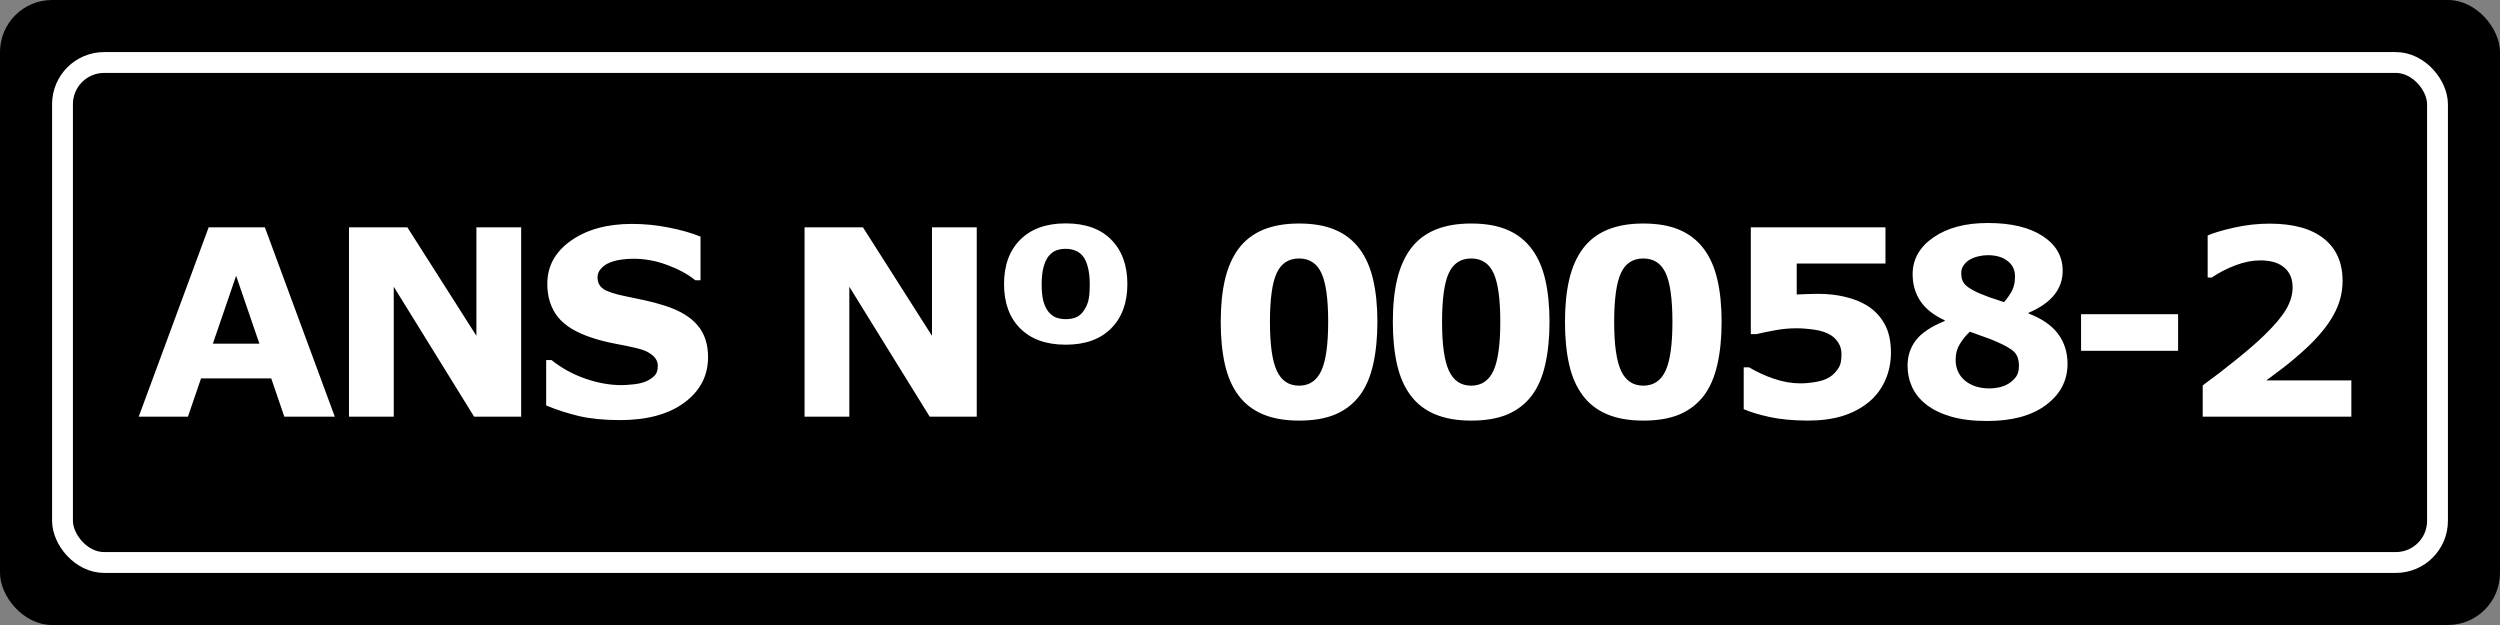 <svg xmlns="http://www.w3.org/2000/svg" width="96" height="24" viewBox="0 0 96 24" fill="none"><rect x="0" y="0" width="96" height="24" fill="#808080" stroke="none"/><rect width="96" height="24" rx="2" fill="black"></rect><path d="M12.856 16H10.918L10.415 14.53H7.72L7.217 16H5.327L8.013 8.729H10.171L12.856 16ZM9.961 13.197L9.067 10.59L8.174 13.197H9.961ZM20.013 16H18.206L15.12 11.01V16H13.401V8.729H15.643L18.294 12.895V8.729H20.013V16ZM27.189 13.715C27.189 14.431 26.884 15.014 26.275 15.463C25.67 15.909 24.846 16.132 23.805 16.132C23.203 16.132 22.677 16.08 22.227 15.976C21.782 15.868 21.363 15.733 20.973 15.57V13.827H21.178C21.565 14.136 21.998 14.374 22.477 14.54C22.958 14.706 23.421 14.789 23.863 14.789C23.977 14.789 24.127 14.779 24.312 14.76C24.498 14.74 24.649 14.708 24.767 14.662C24.91 14.604 25.027 14.53 25.118 14.442C25.213 14.354 25.26 14.224 25.26 14.052C25.26 13.892 25.191 13.755 25.055 13.642C24.921 13.524 24.724 13.435 24.464 13.373C24.19 13.308 23.901 13.248 23.595 13.192C23.292 13.134 23.007 13.06 22.74 12.973C22.128 12.774 21.687 12.505 21.417 12.167C21.15 11.825 21.017 11.402 21.017 10.898C21.017 10.22 21.319 9.669 21.925 9.242C22.534 8.812 23.315 8.598 24.269 8.598C24.747 8.598 25.219 8.645 25.685 8.739C26.153 8.83 26.559 8.946 26.9 9.086V10.761H26.7C26.407 10.526 26.047 10.331 25.621 10.175C25.198 10.015 24.765 9.936 24.322 9.936C24.166 9.936 24.01 9.947 23.854 9.97C23.701 9.989 23.552 10.028 23.409 10.087C23.282 10.136 23.173 10.211 23.082 10.312C22.991 10.409 22.945 10.521 22.945 10.648C22.945 10.841 23.019 10.989 23.165 11.093C23.311 11.194 23.588 11.287 23.995 11.371C24.262 11.426 24.518 11.48 24.762 11.532C25.009 11.584 25.274 11.656 25.558 11.747C26.114 11.929 26.524 12.178 26.788 12.494C27.055 12.807 27.189 13.213 27.189 13.715ZM37.507 16H35.7L32.614 11.01V16H30.895V8.729H33.137L35.788 12.895V8.729H37.507V16ZM43.291 10.907C43.291 11.627 43.083 12.195 42.666 12.611C42.253 13.028 41.672 13.236 40.923 13.236C40.174 13.236 39.592 13.028 39.175 12.611C38.761 12.195 38.555 11.627 38.555 10.907C38.555 10.185 38.763 9.617 39.18 9.203C39.596 8.786 40.177 8.578 40.923 8.578C41.678 8.578 42.261 8.786 42.671 9.203C43.084 9.62 43.291 10.188 43.291 10.907ZM41.582 11.977C41.673 11.859 41.74 11.729 41.782 11.586C41.825 11.44 41.846 11.216 41.846 10.917C41.846 10.663 41.823 10.448 41.777 10.273C41.735 10.097 41.673 9.955 41.592 9.848C41.51 9.743 41.411 9.669 41.294 9.623C41.18 9.577 41.056 9.555 40.923 9.555C40.789 9.555 40.671 9.574 40.566 9.613C40.462 9.649 40.365 9.721 40.273 9.828C40.192 9.926 40.125 10.067 40.073 10.253C40.024 10.435 40 10.657 40 10.917C40 11.177 40.021 11.391 40.063 11.557C40.109 11.723 40.172 11.858 40.254 11.962C40.332 12.063 40.426 12.138 40.537 12.187C40.651 12.232 40.783 12.255 40.933 12.255C41.063 12.255 41.183 12.235 41.294 12.196C41.408 12.154 41.504 12.081 41.582 11.977ZM52.892 12.362C52.892 12.974 52.836 13.523 52.726 14.008C52.615 14.49 52.442 14.885 52.208 15.194C51.967 15.51 51.658 15.749 51.28 15.912C50.903 16.072 50.437 16.151 49.884 16.151C49.34 16.151 48.876 16.07 48.492 15.907C48.108 15.745 47.797 15.504 47.56 15.185C47.319 14.866 47.145 14.47 47.037 13.998C46.93 13.523 46.876 12.979 46.876 12.367C46.876 11.736 46.931 11.187 47.042 10.722C47.153 10.256 47.328 9.862 47.569 9.54C47.81 9.221 48.123 8.982 48.507 8.822C48.891 8.663 49.35 8.583 49.884 8.583C50.44 8.583 50.908 8.666 51.285 8.832C51.663 8.995 51.972 9.239 52.213 9.564C52.45 9.883 52.623 10.277 52.73 10.746C52.838 11.212 52.892 11.75 52.892 12.362ZM51.002 12.362C51.002 11.483 50.916 10.858 50.743 10.487C50.571 10.113 50.284 9.926 49.884 9.926C49.483 9.926 49.197 10.113 49.024 10.487C48.852 10.858 48.766 11.487 48.766 12.372C48.766 13.235 48.853 13.856 49.029 14.237C49.205 14.618 49.49 14.809 49.884 14.809C50.278 14.809 50.562 14.618 50.738 14.237C50.914 13.856 51.002 13.231 51.002 12.362ZM59.501 12.362C59.501 12.974 59.446 13.523 59.335 14.008C59.224 14.49 59.052 14.885 58.817 15.194C58.577 15.51 58.267 15.749 57.89 15.912C57.512 16.072 57.047 16.151 56.493 16.151C55.95 16.151 55.486 16.07 55.102 15.907C54.717 15.745 54.407 15.504 54.169 15.185C53.928 14.866 53.754 14.47 53.647 13.998C53.539 13.523 53.485 12.979 53.485 12.367C53.485 11.736 53.541 11.187 53.651 10.722C53.762 10.256 53.938 9.862 54.179 9.54C54.42 9.221 54.732 8.982 55.116 8.822C55.5 8.663 55.959 8.583 56.493 8.583C57.05 8.583 57.517 8.666 57.895 8.832C58.272 8.995 58.581 9.239 58.822 9.564C59.06 9.883 59.232 10.277 59.34 10.746C59.447 11.212 59.501 11.75 59.501 12.362ZM57.611 12.362C57.611 11.483 57.525 10.858 57.352 10.487C57.18 10.113 56.894 9.926 56.493 9.926C56.093 9.926 55.806 10.113 55.634 10.487C55.461 10.858 55.375 11.487 55.375 12.372C55.375 13.235 55.463 13.856 55.639 14.237C55.815 14.618 56.099 14.809 56.493 14.809C56.887 14.809 57.172 14.618 57.348 14.237C57.523 13.856 57.611 13.231 57.611 12.362ZM66.11 12.362C66.11 12.974 66.055 13.523 65.944 14.008C65.834 14.49 65.661 14.885 65.427 15.194C65.186 15.51 64.877 15.749 64.499 15.912C64.121 16.072 63.656 16.151 63.102 16.151C62.559 16.151 62.095 16.07 61.711 15.907C61.327 15.745 61.016 15.504 60.778 15.185C60.537 14.866 60.363 14.47 60.256 13.998C60.148 13.523 60.095 12.979 60.095 12.367C60.095 11.736 60.15 11.187 60.261 10.722C60.371 10.256 60.547 9.862 60.788 9.54C61.029 9.221 61.342 8.982 61.726 8.822C62.11 8.663 62.569 8.583 63.102 8.583C63.659 8.583 64.126 8.666 64.504 8.832C64.882 8.995 65.191 9.239 65.432 9.564C65.669 9.883 65.842 10.277 65.949 10.746C66.057 11.212 66.11 11.75 66.11 12.362ZM64.221 12.362C64.221 11.483 64.134 10.858 63.962 10.487C63.789 10.113 63.503 9.926 63.102 9.926C62.702 9.926 62.416 10.113 62.243 10.487C62.071 10.858 61.984 11.487 61.984 12.372C61.984 13.235 62.072 13.856 62.248 14.237C62.424 14.618 62.709 14.809 63.102 14.809C63.496 14.809 63.781 14.618 63.957 14.237C64.133 13.856 64.221 13.231 64.221 12.362ZM72.612 13.539C72.612 13.917 72.541 14.268 72.397 14.594C72.257 14.916 72.052 15.193 71.782 15.424C71.483 15.671 71.138 15.855 70.747 15.976C70.36 16.093 69.917 16.151 69.419 16.151C68.836 16.148 68.343 16.101 67.939 16.01C67.539 15.922 67.212 15.823 66.958 15.712V14.105H67.163C67.459 14.281 67.778 14.428 68.12 14.545C68.462 14.662 68.802 14.721 69.141 14.721C69.346 14.721 69.567 14.698 69.805 14.652C70.046 14.604 70.236 14.517 70.376 14.394C70.487 14.293 70.57 14.19 70.625 14.086C70.684 13.982 70.713 13.821 70.713 13.602C70.713 13.433 70.674 13.288 70.596 13.168C70.521 13.044 70.423 12.945 70.303 12.87C70.127 12.763 69.915 12.693 69.668 12.66C69.421 12.624 69.196 12.606 68.994 12.606C68.701 12.606 68.42 12.633 68.149 12.685C67.882 12.733 67.648 12.782 67.446 12.831H67.231V8.729H72.402V10.121H68.994V11.308C69.095 11.301 69.222 11.296 69.375 11.293C69.531 11.287 69.668 11.283 69.785 11.283C70.186 11.283 70.542 11.322 70.855 11.4C71.17 11.475 71.442 11.581 71.67 11.718C71.966 11.897 72.197 12.134 72.363 12.431C72.529 12.724 72.612 13.093 72.612 13.539ZM79.393 13.969C79.393 14.613 79.118 15.141 78.567 15.551C78.02 15.961 77.269 16.166 76.311 16.166C75.774 16.166 75.314 16.111 74.93 16C74.546 15.889 74.228 15.736 73.978 15.541C73.73 15.349 73.546 15.124 73.426 14.867C73.309 14.61 73.25 14.333 73.25 14.037C73.25 13.672 73.356 13.35 73.567 13.07C73.782 12.787 74.152 12.54 74.676 12.328V12.299C74.253 12.104 73.942 11.858 73.743 11.562C73.545 11.265 73.445 10.922 73.445 10.531C73.445 9.955 73.712 9.483 74.246 9.115C74.78 8.747 75.475 8.563 76.331 8.563C77.23 8.563 77.933 8.731 78.44 9.066C78.951 9.398 79.207 9.843 79.207 10.399C79.207 10.745 79.1 11.052 78.885 11.322C78.67 11.592 78.341 11.822 77.898 12.011V12.04C78.406 12.232 78.782 12.491 79.026 12.816C79.27 13.142 79.393 13.526 79.393 13.969ZM77.376 10.609C77.376 10.362 77.28 10.165 77.088 10.019C76.899 9.872 76.647 9.799 76.331 9.799C76.214 9.799 76.093 9.813 75.97 9.843C75.849 9.872 75.739 9.914 75.638 9.97C75.543 10.025 75.465 10.098 75.403 10.19C75.341 10.277 75.311 10.378 75.311 10.492C75.311 10.684 75.364 10.834 75.472 10.941C75.582 11.049 75.761 11.156 76.009 11.264C76.1 11.303 76.224 11.352 76.38 11.41C76.539 11.466 76.731 11.529 76.956 11.601C77.106 11.425 77.213 11.267 77.278 11.127C77.343 10.987 77.376 10.815 77.376 10.609ZM77.527 14.052C77.527 13.817 77.469 13.64 77.352 13.52C77.234 13.399 76.993 13.261 76.629 13.104C76.522 13.056 76.365 12.995 76.16 12.924C75.955 12.852 75.783 12.79 75.643 12.738C75.503 12.865 75.376 13.02 75.262 13.202C75.151 13.381 75.096 13.583 75.096 13.808C75.096 14.146 75.216 14.416 75.457 14.618C75.701 14.817 76.019 14.916 76.409 14.916C76.513 14.916 76.635 14.901 76.775 14.872C76.915 14.839 77.036 14.791 77.137 14.726C77.254 14.651 77.348 14.563 77.42 14.462C77.492 14.361 77.527 14.224 77.527 14.052ZM83.639 13.471H79.913V12.065H83.639V13.471ZM90.292 16H84.584V14.799C85.02 14.483 85.456 14.148 85.893 13.793C86.332 13.438 86.684 13.132 86.947 12.875C87.341 12.494 87.621 12.162 87.787 11.879C87.953 11.596 88.036 11.316 88.036 11.039C88.036 10.707 87.929 10.451 87.714 10.273C87.502 10.09 87.196 9.999 86.796 9.999C86.496 9.999 86.181 10.061 85.849 10.185C85.52 10.308 85.214 10.466 84.931 10.658H84.774V9.042C85.005 8.941 85.346 8.84 85.795 8.739C86.247 8.638 86.7 8.588 87.152 8.588C88.064 8.588 88.759 8.78 89.237 9.164C89.716 9.545 89.955 10.085 89.955 10.785C89.955 11.244 89.84 11.68 89.608 12.094C89.38 12.507 89.031 12.934 88.559 13.373C88.262 13.646 87.965 13.899 87.665 14.13C87.366 14.358 87.152 14.517 87.025 14.608H90.292V16Z" fill="white"></path><rect x="2.4" y="2.4" width="91.2" height="19.2" rx="1.6" stroke="white" stroke-width="0.8"></rect></svg>
